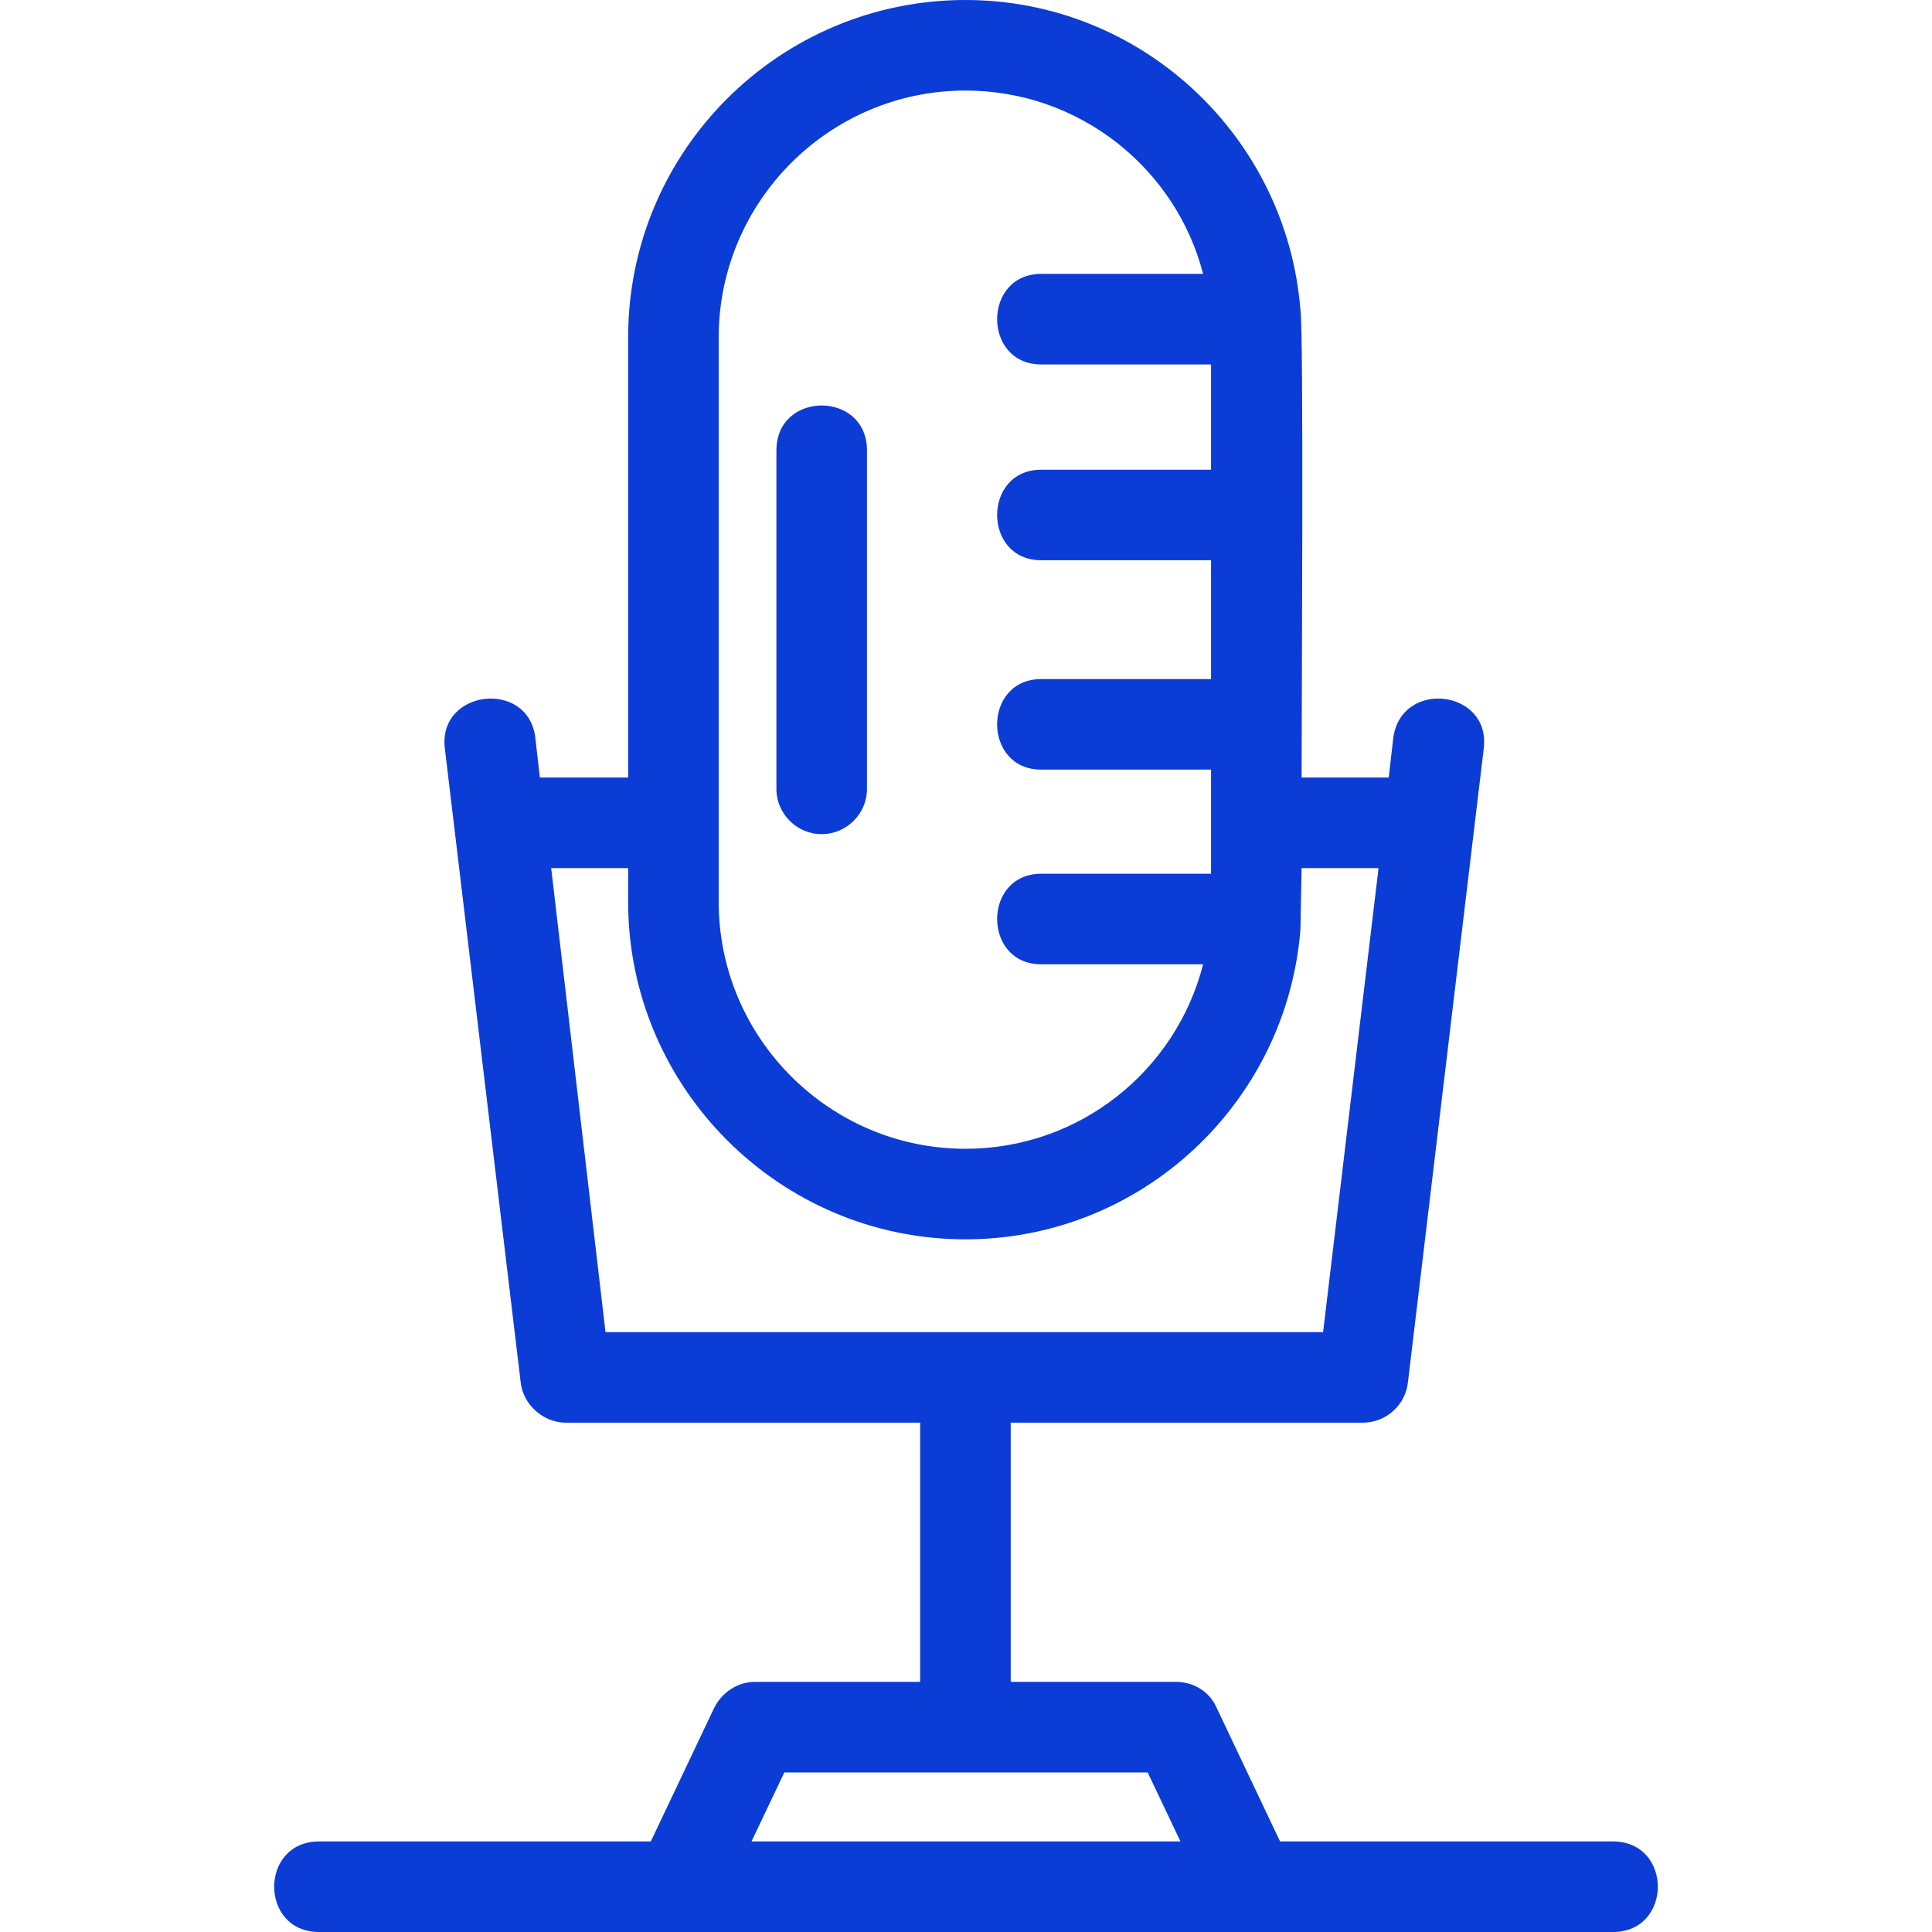 <svg xmlns="http://www.w3.org/2000/svg" width="100" height="100" viewBox="0 0 100 100" fill="none"><g clip-path="url(#clip0_955_740)"><path fill-rule="evenodd" clip-rule="evenodd" d="M83.48 100H16.52C13.415 100 13.415 95.313 16.52 95.313H33.685L36.965 88.401C37.375 87.581 38.196 87.053 39.074 87.053H47.627V73.638H29.291C28.119 73.638 27.065 72.701 26.948 71.529L23.023 38.723C22.671 35.677 27.358 35.149 27.709 38.196L27.944 40.246H32.513V17.457C32.513 7.791 40.363 0 49.971 0C59.109 0 66.608 7.088 67.311 16.052C67.487 17.047 67.37 37.083 67.37 40.246H71.88L72.115 38.196C72.525 35.149 77.153 35.677 76.801 38.723L72.876 71.529C72.759 72.701 71.763 73.638 70.533 73.638H52.314V87.053H60.867C61.804 87.053 62.624 87.581 62.976 88.401L66.256 95.313H83.48C86.585 95.313 86.585 100 83.48 100ZM37.2 46.69C37.2 53.72 42.941 59.461 49.971 59.461C55.887 59.461 60.867 55.419 62.273 49.912H53.896C50.849 49.912 50.849 45.225 53.896 45.225H62.683V39.836H53.896C50.849 39.836 50.849 35.149 53.896 35.149H62.683V28.998H53.896C50.849 28.998 50.849 24.312 53.896 24.312H62.683V18.863H53.896C50.849 18.863 50.849 14.177 53.896 14.177H62.273C60.867 8.729 55.887 4.687 49.971 4.687C42.941 4.687 37.2 10.428 37.2 17.457V46.69ZM32.513 44.933H28.529L31.341 68.951H68.483L71.353 44.933H67.37L67.311 48.096C66.608 57.059 59.109 64.148 49.971 64.148C40.363 64.148 32.513 56.298 32.513 46.69V44.933ZM42.531 43.175C41.242 43.175 40.187 42.121 40.187 40.832V23.316C40.187 20.211 44.874 20.211 44.874 23.316V40.832C44.874 42.121 43.819 43.175 42.531 43.175ZM38.898 95.313H61.101L59.402 91.74H40.597L38.898 95.313Z" fill="#0C3CD6"></path></g><defs><clipPath id="clip0_955_740"><rect width="100" height="100" fill="white"></rect></clipPath></defs></svg>